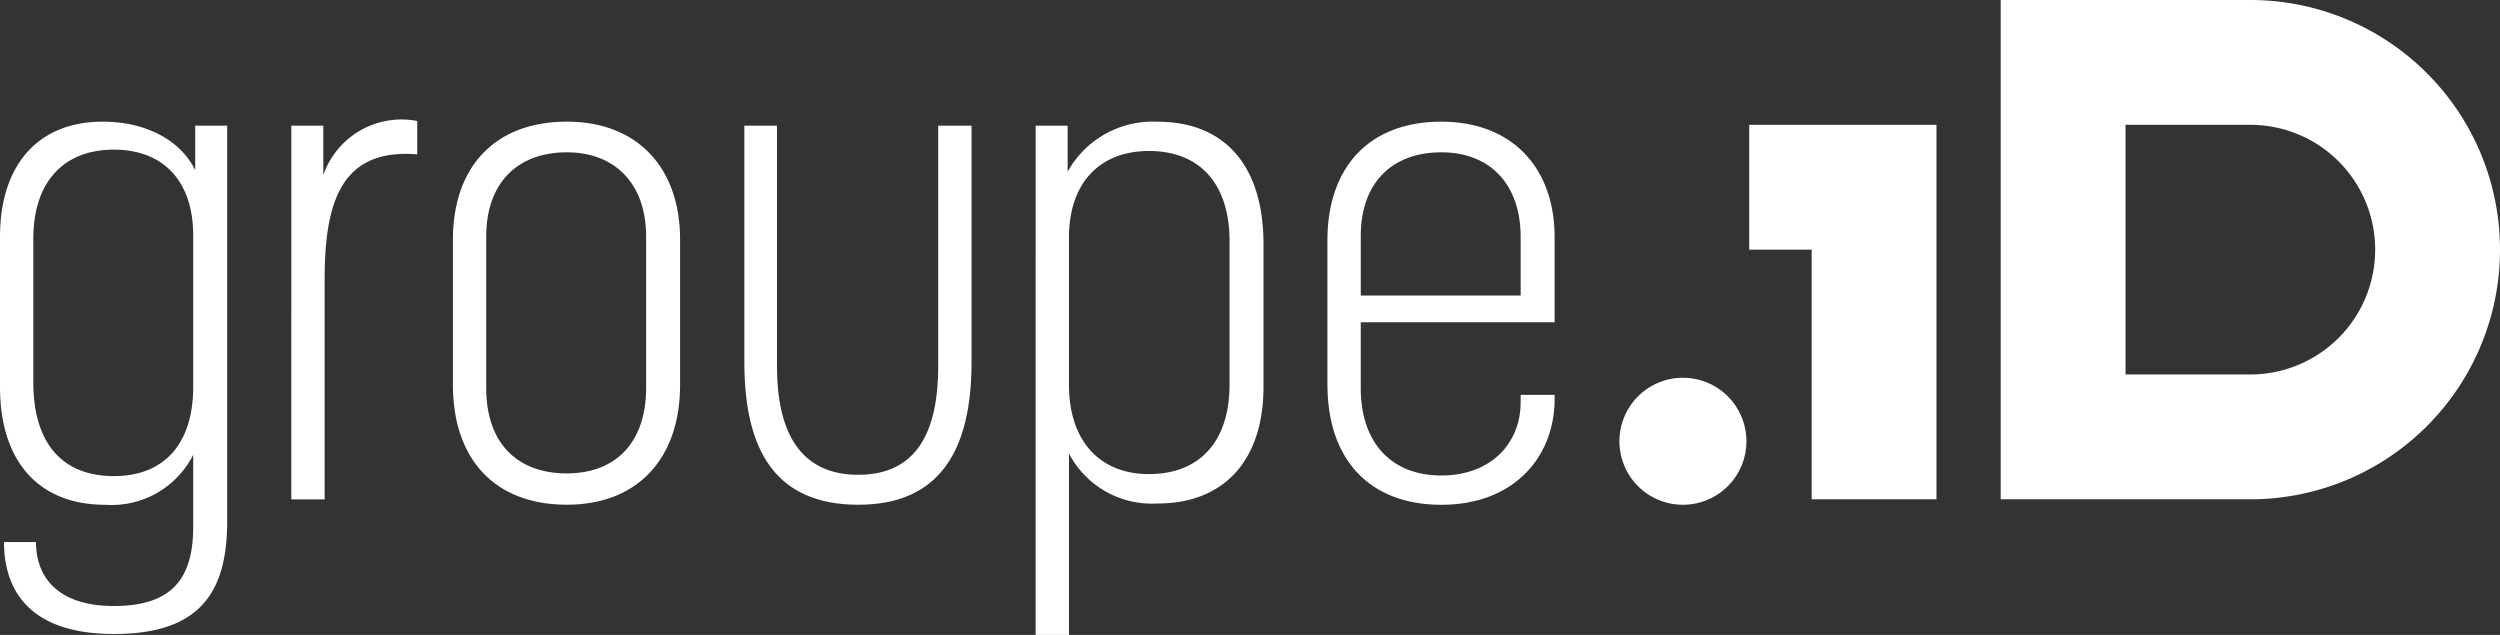 <svg xmlns="http://www.w3.org/2000/svg" width="157.497" height="40" viewBox="0 0 157.497 40">
  <rect x="0" y="0" width="157.497" height="40" fill="#333333" stroke="none"/>
  <g id="Groupe_3013" data-name="Groupe 3013" transform="translate(-32 -16)">
    <path id="Tracé_6737" data-name="Tracé 6737" d="M386.224,27.561v7.864h3.934V51.152h7.864V27.561Z" transform="translate(-244.026 -3.697)" fill="#fff"/>
    <path id="Tracé_6738" data-name="Tracé 6738" d="M361.574,91.414h0a4,4,0,1,1,4-4,4,4,0,0,1-4,4" transform="translate(-223.552 -43.615)" fill="#fff"/>
    <path id="Tracé_6739" data-name="Tracé 6739" d="M465.347,15.727a7.864,7.864,0,0,1-7.864,7.864H449.62V7.864h7.864a7.864,7.864,0,0,1,7.864,7.864M457.484,0H441.756V31.455h15.727a15.727,15.727,0,1,0,0-31.455" transform="translate(-283.714 16)" fill="#fff"/>
    <path id="Tracé_6740" data-name="Tracé 6740" d="M12.172,43.568V34.041c0-3.441-1.889-5.414-4.995-5.414-3.232,0-5.079,2.1-5.079,5.624v9.024c0,3.819,1.8,5.918,5.079,5.918,3.148,0,4.995-2.014,4.995-5.624M.252,53.347H2.266c0,2.14,1.3,4.029,4.911,4.029s4.995-1.679,4.995-4.995V47.849A5.759,5.759,0,0,1,6.631,51C2.476,51,0,48.311,0,43.568V34.125c0-4.575,2.434-7.261,6.464-7.261,2.9,0,4.995,1.3,5.834,3.064V27.116h2.014V52.046c0,4.617-1.847,7.093-7.135,7.093-5.33,0-6.925-2.77-6.925-5.792" transform="translate(32 -3.199)" fill="#fff"/>
    <path id="Tracé_6741" data-name="Tracé 6741" d="M64.324,26.876h2.015v3.106a5.218,5.218,0,0,1,5.918-3.4v2.1c-4.7-.378-5.834,2.854-5.834,7.848V50.422h-2.1Z" transform="translate(-13.971 -2.959)" fill="#fff"/>
    <path id="Tracé_6742" data-name="Tracé 6742" d="M112.177,43.652V34.082c0-3.274-1.931-5.288-4.994-5.288-3.19,0-5.079,2.014-5.079,5.288v9.569c0,3.442,1.93,5.372,5.079,5.372,3.063,0,4.994-1.931,4.994-5.372m-12.171-.21v-9.15c0-4.533,2.6-7.429,7.177-7.429,4.448,0,7.135,2.9,7.135,7.429v9.15c0,4.659-2.686,7.555-7.135,7.555-4.575,0-7.177-2.9-7.177-7.555" transform="translate(-39.473 -3.199)" fill="#fff"/>
    <path id="Tracé_6743" data-name="Tracé 6743" d="M164.353,42.646v-14.9h2.056V42.9c0,4.113,1.427,6.841,5.121,6.841s5.036-2.729,5.036-6.841V27.746h2.1v14.9c0,5.456-1.931,8.982-7.135,8.982-5.288,0-7.177-3.525-7.177-8.982" transform="translate(-85.46 -3.83)" fill="#fff"/>
    <path id="Tracé_6744" data-name="Tracé 6744" d="M240.887,43.442V34.377c0-3.568-1.847-5.666-5.079-5.666-3.063,0-5.036,1.973-5.036,5.456v9.275c0,3.526,1.931,5.624,5.036,5.624,3.232,0,5.079-2.1,5.079-5.624M228.673,27.116h2.015v2.9a6.125,6.125,0,0,1,5.666-3.148c4.239,0,6.673,2.77,6.673,7.723v8.982c0,4.617-2.476,7.345-6.673,7.345a5.894,5.894,0,0,1-5.582-3.148V59.2h-2.1Z" transform="translate(-131.428 -3.199)" fill="#fff"/>
    <path id="Tracé_6745" data-name="Tracé 6745" d="M305.274,37.818V34.124c0-3.316-1.931-5.33-4.995-5.33-3.19,0-5.078,2.014-5.078,5.246v3.778ZM293.1,43.442V34.334c0-4.575,2.6-7.471,7.177-7.471,4.449,0,7.135,2.9,7.135,7.261V39.5H295.2v4.155c0,3.442,1.93,5.5,5.078,5.5,3.106,0,4.995-2.014,4.995-4.617v-.462h2.141v.252c0,3.693-2.6,6.673-7.135,6.673-4.575,0-7.177-2.9-7.177-7.555" transform="translate(-177.474 -3.199)" fill="#fff"/>
  </g>
</svg>

